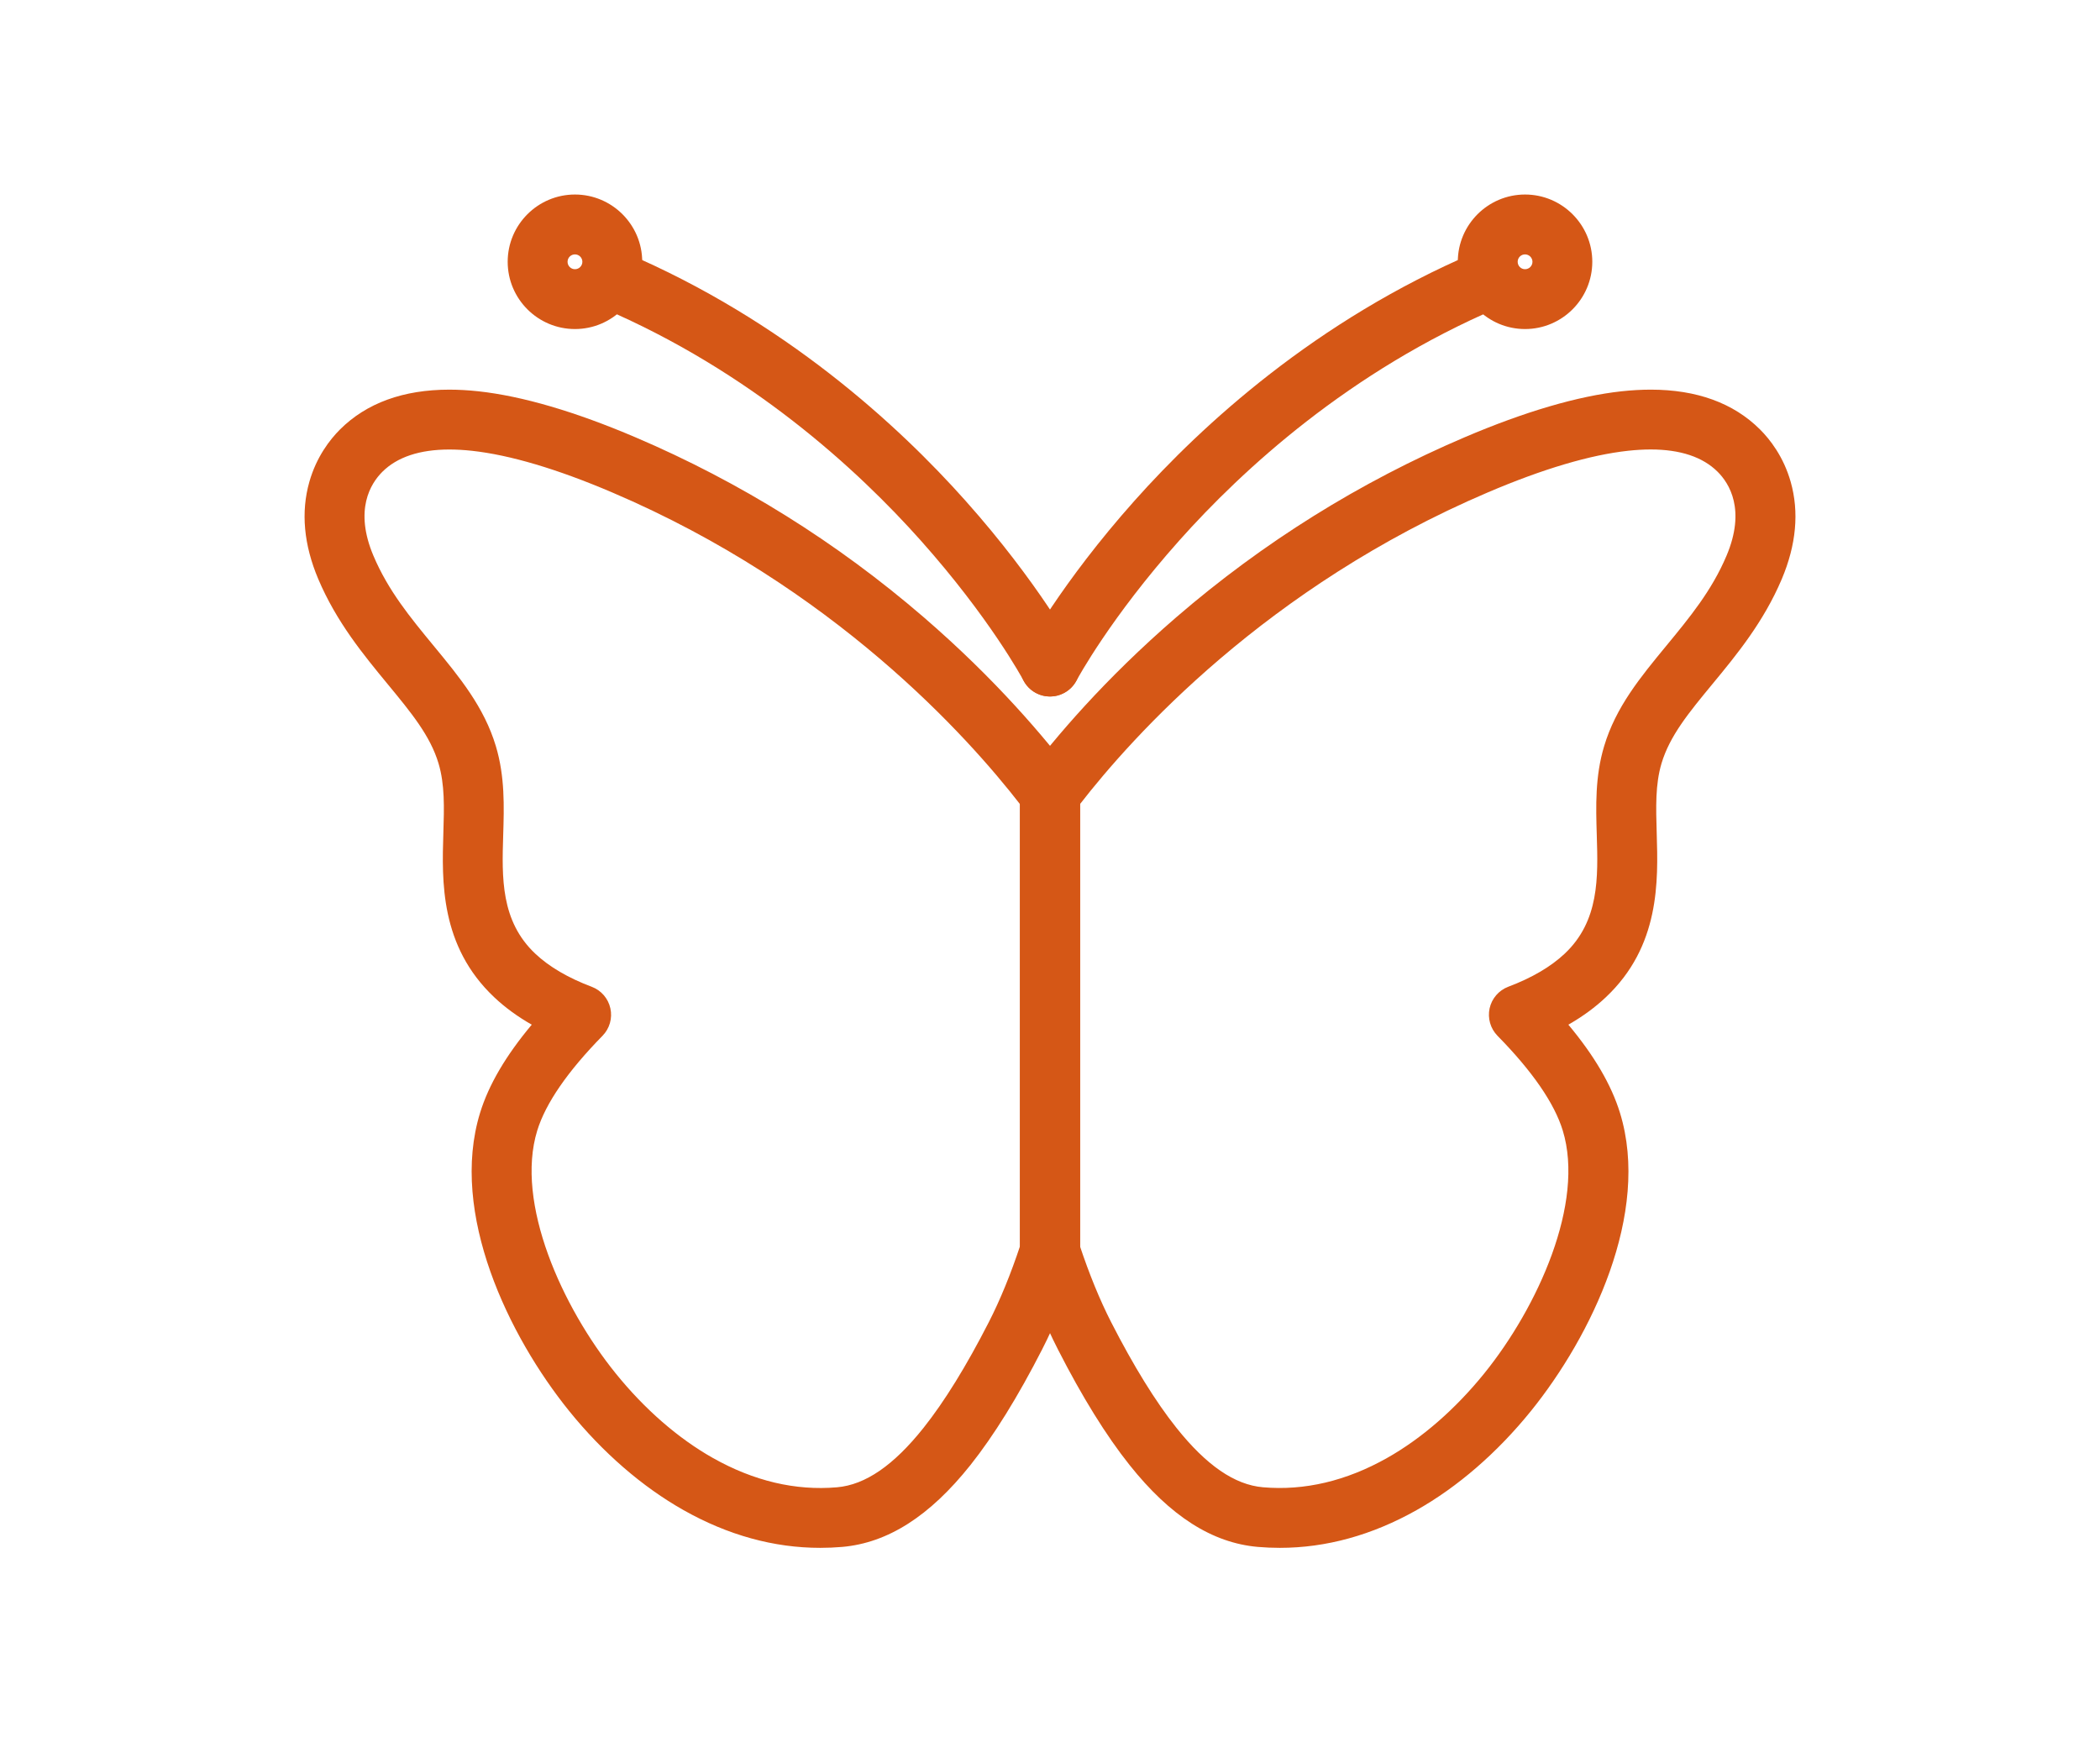 <?xml version="1.0" encoding="utf-8"?>
<!-- Generator: Adobe Illustrator 16.0.0, SVG Export Plug-In . SVG Version: 6.00 Build 0)  -->
<!DOCTYPE svg PUBLIC "-//W3C//DTD SVG 1.1//EN" "http://www.w3.org/Graphics/SVG/1.1/DTD/svg11.dtd">
<svg version="1.1" id="Layer_1" xmlns="http://www.w3.org/2000/svg" xmlns:xlink="http://www.w3.org/1999/xlink" x="0px" y="0px"
	 width="94px" height="78px" viewBox="0 0 94 78" enable-background="new 0 0 94 78" xml:space="preserve">
<g>
	<g>
		<g>
			<path fill="#D55716" d="M25.736,14.73c-1.661,0-3.011-1.351-3.011-3.011c0-1.66,1.35-3.011,3.011-3.011
				c1.66,0,3.011,1.351,3.011,3.011C28.747,13.379,27.396,14.73,25.736,14.73z M25.736,11.388c-0.183,0-0.331,0.148-0.331,0.332
				c0,0.183,0.148,0.331,0.331,0.331c0.183,0,0.332-0.148,0.332-0.331C26.068,11.537,25.919,11.388,25.736,11.388z"/>
			<g>
				<path fill="#D55716" d="M47.001,31.179c-0.478,0-0.94-0.256-1.183-0.708c-0.061-0.114-1.527-2.824-4.604-6.276
					c-2.841-3.187-7.623-7.581-14.272-10.418c-0.681-0.291-0.997-1.078-0.707-1.759c0.291-0.681,1.078-0.997,1.758-0.707
					c7.104,3.032,12.198,7.709,15.22,11.1c3.287,3.686,4.9,6.669,4.967,6.794c0.35,0.652,0.104,1.464-0.548,1.813
					C47.431,31.128,47.214,31.179,47.001,31.179z"/>
			</g>
		</g>
		<g>
			<path fill="#D55716" d="M68.264,14.73c-1.66,0-3.01-1.351-3.01-3.011c0-1.66,1.35-3.011,3.01-3.011s3.01,1.351,3.01,3.011
				C71.273,13.379,69.924,14.73,68.264,14.73z M68.264,11.388c-0.184,0-0.33,0.148-0.33,0.332c0,0.183,0.146,0.331,0.33,0.331
				c0.182,0,0.332-0.148,0.332-0.331C68.596,11.537,68.445,11.388,68.264,11.388z"/>
			<g>
				<path fill="#D55716" d="M46.999,31.179c-0.214,0-0.431-0.051-0.632-0.159c-0.652-0.35-0.898-1.162-0.549-1.813
					c0.067-0.125,1.68-3.108,4.967-6.794c3.021-3.391,8.115-8.068,15.221-11.1c0.68-0.29,1.467,0.026,1.758,0.707
					s-0.024,1.468-0.707,1.759c-6.647,2.837-11.43,7.231-14.271,10.418c-3.076,3.452-4.543,6.162-4.604,6.276
					C47.939,30.923,47.477,31.179,46.999,31.179z"/>
			</g>
		</g>
	</g>
	<g>
		<path fill="#D55716" d="M36.714,69.291c-2.071,0-4.129-0.566-6.116-1.688c-1.845-1.041-3.616-2.574-5.122-4.439
			c-2.704-3.346-5.37-8.85-3.987-13.346c0.385-1.252,1.146-2.553,2.313-3.947c-0.636-0.363-1.196-0.771-1.676-1.225
			c-2.435-2.293-2.346-5.209-2.281-7.338c0.037-1.175,0.067-2.19-0.216-3.135c-0.371-1.237-1.214-2.26-2.283-3.556
			c-1.071-1.3-2.286-2.773-3.099-4.694c-0.65-1.536-0.784-3.001-0.399-4.355c0.32-1.124,0.924-1.895,1.373-2.344
			c1.186-1.181,2.832-1.781,4.892-1.781c0.414,0,0.851,0.025,1.299,0.073c1.966,0.215,4.334,0.908,7.039,2.063
			c4.675,1.995,9.012,4.702,12.892,8.048c3.224,2.781,5.443,5.412,6.738,7.13c0.176,0.232,0.271,0.515,0.271,0.806v20.401
			c0,0.142-0.021,0.28-0.066,0.414c-0.49,1.507-1.041,2.861-1.635,4.024c-1.087,2.127-2.168,3.869-3.214,5.185
			c-1.82,2.286-3.697,3.483-5.738,3.662C37.372,69.277,37.04,69.291,36.714,69.291z M20.114,20.123c-1.325,0-2.335,0.336-3,0.999
			c-0.522,0.521-1.268,1.701-0.398,3.757c0.66,1.562,1.65,2.762,2.697,4.033c1.161,1.408,2.256,2.736,2.783,4.491
			c0.408,1.362,0.368,2.696,0.328,3.987c-0.058,1.889-0.118,3.84,1.439,5.305c0.62,0.584,1.469,1.082,2.524,1.479
			c0.423,0.16,0.738,0.522,0.835,0.966c0.098,0.442-0.034,0.902-0.352,1.228c-1.563,1.594-2.545,3.021-2.921,4.239
			c-1,3.248,1.119,7.914,3.51,10.873c1.296,1.604,2.801,2.914,4.354,3.789c1.826,1.029,3.693,1.472,5.552,1.311
			c1.269-0.109,2.536-0.98,3.874-2.661c0.935-1.175,1.918-2.767,2.923-4.733c0.505-0.987,0.979-2.144,1.408-3.436V36.016
			c-2.355-3.04-8.367-9.748-18.271-13.973c-2.461-1.05-4.574-1.677-6.277-1.863C20.771,20.142,20.432,20.123,20.114,20.123z"/>
		<path fill="#D55716" d="M57.287,69.291c-0.328,0-0.658-0.014-0.984-0.042c-2.043-0.179-3.918-1.376-5.738-3.662
			c-1.047-1.313-2.129-3.058-3.213-5.185c-0.595-1.163-1.146-2.52-1.636-4.024c-0.044-0.134-0.066-0.272-0.066-0.414V35.563
			c0-0.291,0.095-0.574,0.27-0.806c1.295-1.719,3.517-4.35,6.738-7.13c3.879-3.346,8.217-6.053,12.893-8.048
			c2.705-1.154,5.072-1.848,7.037-2.063c0.449-0.048,0.886-0.073,1.302-0.073c2.059,0,3.704,0.599,4.891,1.781
			c0.449,0.449,1.053,1.22,1.373,2.344c0.385,1.354,0.25,2.819-0.398,4.355c-0.813,1.921-2.027,3.395-3.1,4.694
			c-1.068,1.295-1.912,2.319-2.283,3.556c-0.281,0.944-0.25,1.959-0.215,3.135c0.064,2.13,0.154,5.047-2.281,7.338
			c-0.479,0.453-1.039,0.861-1.674,1.225c1.166,1.396,1.926,2.697,2.311,3.949c1.385,4.494-1.281,9.998-3.986,13.345
			c-1.506,1.864-3.276,3.399-5.121,4.438C61.416,68.725,59.357,69.291,57.287,69.291z M48.328,55.749
			c0.43,1.292,0.902,2.446,1.408,3.437c1.006,1.967,1.988,3.559,2.924,4.732c1.338,1.68,2.605,2.551,3.873,2.661
			c1.857,0.161,3.727-0.28,5.553-1.31c1.553-0.875,3.059-2.187,4.354-3.789c2.392-2.961,4.509-7.625,3.511-10.875
			c-0.375-1.219-1.357-2.646-2.921-4.238c-0.317-0.325-0.448-0.785-0.352-1.229c0.098-0.441,0.412-0.805,0.834-0.965
			c1.057-0.398,1.904-0.896,2.525-1.479c1.557-1.465,1.496-3.417,1.438-5.305c-0.039-1.291-0.08-2.626,0.33-3.987
			c0.525-1.755,1.621-3.083,2.781-4.491c1.047-1.271,2.037-2.472,2.697-4.034c0.869-2.056,0.125-3.237-0.398-3.757
			c-0.664-0.663-1.674-0.999-2.998-0.999c-0.318,0-0.658,0.02-1.01,0.058c-1.703,0.186-3.816,0.813-6.277,1.863
			c-9.904,4.226-15.916,10.933-18.271,13.973L48.328,55.749L48.328,55.749z"/>
	</g>
</g>
</svg>

